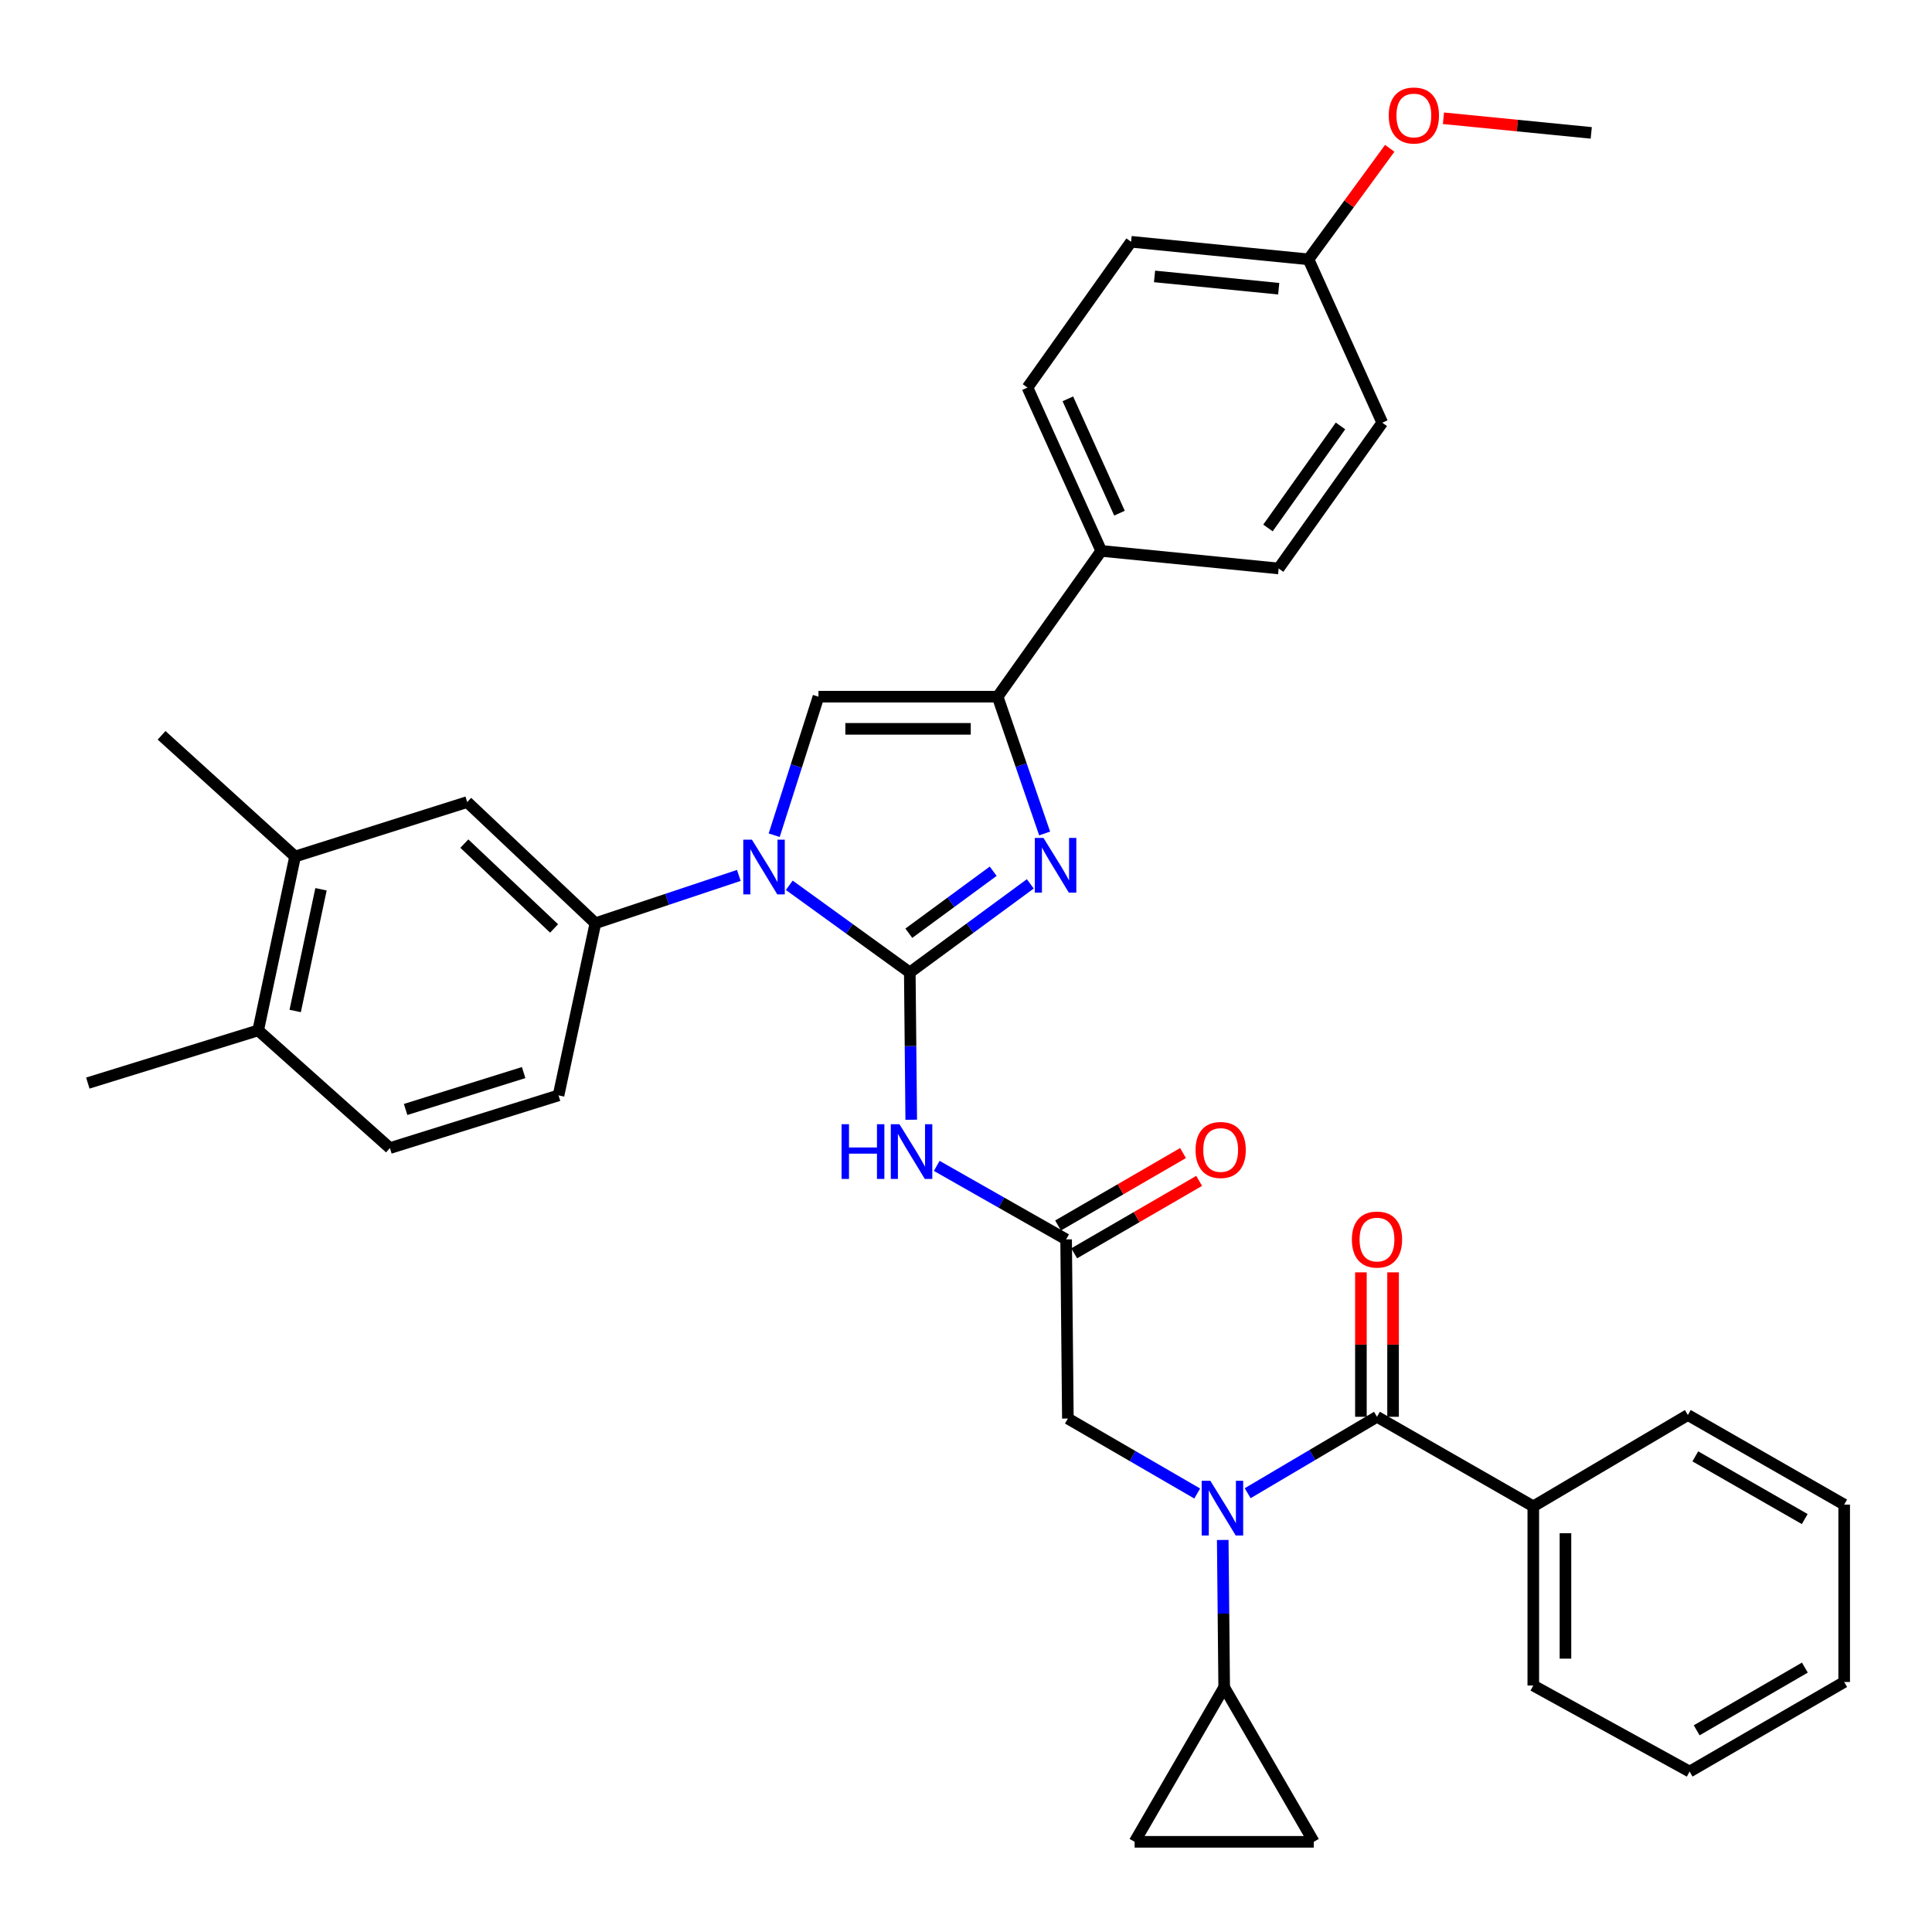 <?xml version='1.0' encoding='iso-8859-1'?>
<svg version='1.1' baseProfile='full'
              xmlns='http://www.w3.org/2000/svg'
                      xmlns:rdkit='http://www.rdkit.org/xml'
                      xmlns:xlink='http://www.w3.org/1999/xlink'
                  xml:space='preserve'
width='1000px' height='1000px' viewBox='0 0 1000 1000'>
<!-- END OF HEADER -->
<rect style='opacity:1.0;fill:#FFFFFF;stroke:none' width='1000' height='1000' x='0' y='0'> </rect>
<path class='bond-0' d='M 619.676,773.037 L 586.202,753.636' style='fill:none;fill-rule:evenodd;stroke:#0000FF;stroke-width:6px;stroke-linecap:butt;stroke-linejoin:miter;stroke-opacity:1' />
<path class='bond-0' d='M 586.202,753.636 L 552.729,734.235' style='fill:none;fill-rule:evenodd;stroke:#000000;stroke-width:6px;stroke-linecap:butt;stroke-linejoin:miter;stroke-opacity:1' />
<path class='bond-1' d='M 645.791,772.882 L 679.259,753.105' style='fill:none;fill-rule:evenodd;stroke:#0000FF;stroke-width:6px;stroke-linecap:butt;stroke-linejoin:miter;stroke-opacity:1' />
<path class='bond-1' d='M 679.259,753.105 L 712.727,733.329' style='fill:none;fill-rule:evenodd;stroke:#000000;stroke-width:6px;stroke-linecap:butt;stroke-linejoin:miter;stroke-opacity:1' />
<path class='bond-2' d='M 632.889,797.079 L 633.261,835.202' style='fill:none;fill-rule:evenodd;stroke:#0000FF;stroke-width:6px;stroke-linecap:butt;stroke-linejoin:miter;stroke-opacity:1' />
<path class='bond-2' d='M 633.261,835.202 L 633.634,873.325' style='fill:none;fill-rule:evenodd;stroke:#000000;stroke-width:6px;stroke-linecap:butt;stroke-linejoin:miter;stroke-opacity:1' />
<path class='bond-3' d='M 793.632,779.686 L 793.632,872.418' style='fill:none;fill-rule:evenodd;stroke:#000000;stroke-width:6px;stroke-linecap:butt;stroke-linejoin:miter;stroke-opacity:1' />
<path class='bond-3' d='M 810.277,793.596 L 810.277,858.509' style='fill:none;fill-rule:evenodd;stroke:#000000;stroke-width:6px;stroke-linecap:butt;stroke-linejoin:miter;stroke-opacity:1' />
<path class='bond-4' d='M 793.632,779.686 L 873.631,732.413' style='fill:none;fill-rule:evenodd;stroke:#000000;stroke-width:6px;stroke-linecap:butt;stroke-linejoin:miter;stroke-opacity:1' />
<path class='bond-5' d='M 793.632,779.686 L 712.727,733.329' style='fill:none;fill-rule:evenodd;stroke:#000000;stroke-width:6px;stroke-linecap:butt;stroke-linejoin:miter;stroke-opacity:1' />
<path class='bond-6' d='M 721.049,733.329 L 721.049,695.948' style='fill:none;fill-rule:evenodd;stroke:#000000;stroke-width:6px;stroke-linecap:butt;stroke-linejoin:miter;stroke-opacity:1' />
<path class='bond-6' d='M 721.049,695.948 L 721.049,658.567' style='fill:none;fill-rule:evenodd;stroke:#FF0000;stroke-width:6px;stroke-linecap:butt;stroke-linejoin:miter;stroke-opacity:1' />
<path class='bond-6' d='M 704.404,733.329 L 704.404,695.948' style='fill:none;fill-rule:evenodd;stroke:#000000;stroke-width:6px;stroke-linecap:butt;stroke-linejoin:miter;stroke-opacity:1' />
<path class='bond-6' d='M 704.404,695.948 L 704.404,658.567' style='fill:none;fill-rule:evenodd;stroke:#FF0000;stroke-width:6px;stroke-linecap:butt;stroke-linejoin:miter;stroke-opacity:1' />
<path class='bond-7' d='M 793.632,872.418 L 874.546,916.963' style='fill:none;fill-rule:evenodd;stroke:#000000;stroke-width:6px;stroke-linecap:butt;stroke-linejoin:miter;stroke-opacity:1' />
<path class='bond-8' d='M 873.631,732.413 L 954.545,778.78' style='fill:none;fill-rule:evenodd;stroke:#000000;stroke-width:6px;stroke-linecap:butt;stroke-linejoin:miter;stroke-opacity:1' />
<path class='bond-8' d='M 877.492,753.81 L 934.132,786.267' style='fill:none;fill-rule:evenodd;stroke:#000000;stroke-width:6px;stroke-linecap:butt;stroke-linejoin:miter;stroke-opacity:1' />
<path class='bond-9' d='M 633.634,873.325 L 680,953.324' style='fill:none;fill-rule:evenodd;stroke:#000000;stroke-width:6px;stroke-linecap:butt;stroke-linejoin:miter;stroke-opacity:1' />
<path class='bond-10' d='M 633.634,873.325 L 587.277,953.324' style='fill:none;fill-rule:evenodd;stroke:#000000;stroke-width:6px;stroke-linecap:butt;stroke-linejoin:miter;stroke-opacity:1' />
<path class='bond-11' d='M 680,953.324 L 587.277,953.324' style='fill:none;fill-rule:evenodd;stroke:#000000;stroke-width:6px;stroke-linecap:butt;stroke-linejoin:miter;stroke-opacity:1' />
<path class='bond-12' d='M 484.855,603.461 L 518.338,622.486' style='fill:none;fill-rule:evenodd;stroke:#0000FF;stroke-width:6px;stroke-linecap:butt;stroke-linejoin:miter;stroke-opacity:1' />
<path class='bond-12' d='M 518.338,622.486 L 551.822,641.512' style='fill:none;fill-rule:evenodd;stroke:#000000;stroke-width:6px;stroke-linecap:butt;stroke-linejoin:miter;stroke-opacity:1' />
<path class='bond-13' d='M 471.653,579.573 L 471.28,541.451' style='fill:none;fill-rule:evenodd;stroke:#0000FF;stroke-width:6px;stroke-linecap:butt;stroke-linejoin:miter;stroke-opacity:1' />
<path class='bond-13' d='M 471.28,541.451 L 470.908,503.328' style='fill:none;fill-rule:evenodd;stroke:#000000;stroke-width:6px;stroke-linecap:butt;stroke-linejoin:miter;stroke-opacity:1' />
<path class='bond-14' d='M 555.996,648.712 L 588.339,629.966' style='fill:none;fill-rule:evenodd;stroke:#000000;stroke-width:6px;stroke-linecap:butt;stroke-linejoin:miter;stroke-opacity:1' />
<path class='bond-14' d='M 588.339,629.966 L 620.683,611.22' style='fill:none;fill-rule:evenodd;stroke:#FF0000;stroke-width:6px;stroke-linecap:butt;stroke-linejoin:miter;stroke-opacity:1' />
<path class='bond-14' d='M 547.649,634.311 L 579.993,615.565' style='fill:none;fill-rule:evenodd;stroke:#000000;stroke-width:6px;stroke-linecap:butt;stroke-linejoin:miter;stroke-opacity:1' />
<path class='bond-14' d='M 579.993,615.565 L 612.336,596.819' style='fill:none;fill-rule:evenodd;stroke:#FF0000;stroke-width:6px;stroke-linecap:butt;stroke-linejoin:miter;stroke-opacity:1' />
<path class='bond-15' d='M 551.822,641.512 L 552.729,734.235' style='fill:none;fill-rule:evenodd;stroke:#000000;stroke-width:6px;stroke-linecap:butt;stroke-linejoin:miter;stroke-opacity:1' />
<path class='bond-16' d='M 408.526,458.226 L 439.717,480.777' style='fill:none;fill-rule:evenodd;stroke:#0000FF;stroke-width:6px;stroke-linecap:butt;stroke-linejoin:miter;stroke-opacity:1' />
<path class='bond-16' d='M 439.717,480.777 L 470.908,503.328' style='fill:none;fill-rule:evenodd;stroke:#000000;stroke-width:6px;stroke-linecap:butt;stroke-linejoin:miter;stroke-opacity:1' />
<path class='bond-17' d='M 400.723,432.304 L 412.179,396.454' style='fill:none;fill-rule:evenodd;stroke:#0000FF;stroke-width:6px;stroke-linecap:butt;stroke-linejoin:miter;stroke-opacity:1' />
<path class='bond-17' d='M 412.179,396.454 L 423.635,360.604' style='fill:none;fill-rule:evenodd;stroke:#000000;stroke-width:6px;stroke-linecap:butt;stroke-linejoin:miter;stroke-opacity:1' />
<path class='bond-18' d='M 382.418,453.124 L 345.3,465.497' style='fill:none;fill-rule:evenodd;stroke:#0000FF;stroke-width:6px;stroke-linecap:butt;stroke-linejoin:miter;stroke-opacity:1' />
<path class='bond-18' d='M 345.3,465.497 L 308.182,477.87' style='fill:none;fill-rule:evenodd;stroke:#000000;stroke-width:6px;stroke-linecap:butt;stroke-linejoin:miter;stroke-opacity:1' />
<path class='bond-19' d='M 470.908,503.328 L 502.096,480.407' style='fill:none;fill-rule:evenodd;stroke:#000000;stroke-width:6px;stroke-linecap:butt;stroke-linejoin:miter;stroke-opacity:1' />
<path class='bond-19' d='M 502.096,480.407 L 533.285,457.485' style='fill:none;fill-rule:evenodd;stroke:#0000FF;stroke-width:6px;stroke-linecap:butt;stroke-linejoin:miter;stroke-opacity:1' />
<path class='bond-19' d='M 470.407,483.039 L 492.239,466.994' style='fill:none;fill-rule:evenodd;stroke:#000000;stroke-width:6px;stroke-linecap:butt;stroke-linejoin:miter;stroke-opacity:1' />
<path class='bond-19' d='M 492.239,466.994 L 514.071,450.949' style='fill:none;fill-rule:evenodd;stroke:#0000FF;stroke-width:6px;stroke-linecap:butt;stroke-linejoin:miter;stroke-opacity:1' />
<path class='bond-20' d='M 540.706,431.404 L 528.537,396.004' style='fill:none;fill-rule:evenodd;stroke:#0000FF;stroke-width:6px;stroke-linecap:butt;stroke-linejoin:miter;stroke-opacity:1' />
<path class='bond-20' d='M 528.537,396.004 L 516.368,360.604' style='fill:none;fill-rule:evenodd;stroke:#000000;stroke-width:6px;stroke-linecap:butt;stroke-linejoin:miter;stroke-opacity:1' />
<path class='bond-21' d='M 516.368,360.604 L 570.003,285.145' style='fill:none;fill-rule:evenodd;stroke:#000000;stroke-width:6px;stroke-linecap:butt;stroke-linejoin:miter;stroke-opacity:1' />
<path class='bond-22' d='M 516.368,360.604 L 423.635,360.604' style='fill:none;fill-rule:evenodd;stroke:#000000;stroke-width:6px;stroke-linecap:butt;stroke-linejoin:miter;stroke-opacity:1' />
<path class='bond-22' d='M 502.458,377.249 L 437.545,377.249' style='fill:none;fill-rule:evenodd;stroke:#000000;stroke-width:6px;stroke-linecap:butt;stroke-linejoin:miter;stroke-opacity:1' />
<path class='bond-23' d='M 570.003,285.145 L 531.82,200.606' style='fill:none;fill-rule:evenodd;stroke:#000000;stroke-width:6px;stroke-linecap:butt;stroke-linejoin:miter;stroke-opacity:1' />
<path class='bond-23' d='M 579.445,265.613 L 552.717,206.435' style='fill:none;fill-rule:evenodd;stroke:#000000;stroke-width:6px;stroke-linecap:butt;stroke-linejoin:miter;stroke-opacity:1' />
<path class='bond-24' d='M 570.003,285.145 L 661.82,294.236' style='fill:none;fill-rule:evenodd;stroke:#000000;stroke-width:6px;stroke-linecap:butt;stroke-linejoin:miter;stroke-opacity:1' />
<path class='bond-25' d='M 531.82,200.606 L 585.455,125.147' style='fill:none;fill-rule:evenodd;stroke:#000000;stroke-width:6px;stroke-linecap:butt;stroke-linejoin:miter;stroke-opacity:1' />
<path class='bond-26' d='M 152.733,443.331 L 133.638,533.326' style='fill:none;fill-rule:evenodd;stroke:#000000;stroke-width:6px;stroke-linecap:butt;stroke-linejoin:miter;stroke-opacity:1' />
<path class='bond-26' d='M 166.152,460.285 L 152.785,523.282' style='fill:none;fill-rule:evenodd;stroke:#000000;stroke-width:6px;stroke-linecap:butt;stroke-linejoin:miter;stroke-opacity:1' />
<path class='bond-27' d='M 152.733,443.331 L 241.823,415.145' style='fill:none;fill-rule:evenodd;stroke:#000000;stroke-width:6px;stroke-linecap:butt;stroke-linejoin:miter;stroke-opacity:1' />
<path class='bond-28' d='M 152.733,443.331 L 83.637,380.597' style='fill:none;fill-rule:evenodd;stroke:#000000;stroke-width:6px;stroke-linecap:butt;stroke-linejoin:miter;stroke-opacity:1' />
<path class='bond-29' d='M 133.638,533.326 L 201.818,594.239' style='fill:none;fill-rule:evenodd;stroke:#000000;stroke-width:6px;stroke-linecap:butt;stroke-linejoin:miter;stroke-opacity:1' />
<path class='bond-30' d='M 133.638,533.326 L 45.455,560.597' style='fill:none;fill-rule:evenodd;stroke:#000000;stroke-width:6px;stroke-linecap:butt;stroke-linejoin:miter;stroke-opacity:1' />
<path class='bond-31' d='M 241.823,415.145 L 308.182,477.87' style='fill:none;fill-rule:evenodd;stroke:#000000;stroke-width:6px;stroke-linecap:butt;stroke-linejoin:miter;stroke-opacity:1' />
<path class='bond-31' d='M 240.342,436.65 L 286.794,480.558' style='fill:none;fill-rule:evenodd;stroke:#000000;stroke-width:6px;stroke-linecap:butt;stroke-linejoin:miter;stroke-opacity:1' />
<path class='bond-32' d='M 201.818,594.239 L 289.095,566.959' style='fill:none;fill-rule:evenodd;stroke:#000000;stroke-width:6px;stroke-linecap:butt;stroke-linejoin:miter;stroke-opacity:1' />
<path class='bond-32' d='M 209.944,574.26 L 271.038,555.164' style='fill:none;fill-rule:evenodd;stroke:#000000;stroke-width:6px;stroke-linecap:butt;stroke-linejoin:miter;stroke-opacity:1' />
<path class='bond-33' d='M 308.182,477.87 L 289.095,566.959' style='fill:none;fill-rule:evenodd;stroke:#000000;stroke-width:6px;stroke-linecap:butt;stroke-linejoin:miter;stroke-opacity:1' />
<path class='bond-34' d='M 661.82,294.236 L 715.455,218.786' style='fill:none;fill-rule:evenodd;stroke:#000000;stroke-width:6px;stroke-linecap:butt;stroke-linejoin:miter;stroke-opacity:1' />
<path class='bond-34' d='M 656.298,273.274 L 693.843,220.46' style='fill:none;fill-rule:evenodd;stroke:#000000;stroke-width:6px;stroke-linecap:butt;stroke-linejoin:miter;stroke-opacity:1' />
<path class='bond-35' d='M 677.272,134.238 L 715.455,218.786' style='fill:none;fill-rule:evenodd;stroke:#000000;stroke-width:6px;stroke-linecap:butt;stroke-linejoin:miter;stroke-opacity:1' />
<path class='bond-36' d='M 677.272,134.238 L 698.298,105.501' style='fill:none;fill-rule:evenodd;stroke:#000000;stroke-width:6px;stroke-linecap:butt;stroke-linejoin:miter;stroke-opacity:1' />
<path class='bond-36' d='M 698.298,105.501 L 719.324,76.764' style='fill:none;fill-rule:evenodd;stroke:#FF0000;stroke-width:6px;stroke-linecap:butt;stroke-linejoin:miter;stroke-opacity:1' />
<path class='bond-37' d='M 677.272,134.238 L 585.455,125.147' style='fill:none;fill-rule:evenodd;stroke:#000000;stroke-width:6px;stroke-linecap:butt;stroke-linejoin:miter;stroke-opacity:1' />
<path class='bond-37' d='M 661.86,149.438 L 597.588,143.075' style='fill:none;fill-rule:evenodd;stroke:#000000;stroke-width:6px;stroke-linecap:butt;stroke-linejoin:miter;stroke-opacity:1' />
<path class='bond-38' d='M 747.12,61.21 L 785.375,64.997' style='fill:none;fill-rule:evenodd;stroke:#FF0000;stroke-width:6px;stroke-linecap:butt;stroke-linejoin:miter;stroke-opacity:1' />
<path class='bond-38' d='M 785.375,64.997 L 823.63,68.785' style='fill:none;fill-rule:evenodd;stroke:#000000;stroke-width:6px;stroke-linecap:butt;stroke-linejoin:miter;stroke-opacity:1' />
<path class='bond-39' d='M 874.546,916.963 L 954.545,870.597' style='fill:none;fill-rule:evenodd;stroke:#000000;stroke-width:6px;stroke-linecap:butt;stroke-linejoin:miter;stroke-opacity:1' />
<path class='bond-39' d='M 878.199,895.607 L 934.199,863.15' style='fill:none;fill-rule:evenodd;stroke:#000000;stroke-width:6px;stroke-linecap:butt;stroke-linejoin:miter;stroke-opacity:1' />
<path class='bond-40' d='M 954.545,778.78 L 954.545,870.597' style='fill:none;fill-rule:evenodd;stroke:#000000;stroke-width:6px;stroke-linecap:butt;stroke-linejoin:miter;stroke-opacity:1' />
<path  class='atom-0' d='M 626.468 766.441
L 635.748 781.441
Q 636.668 782.921, 638.148 785.601
Q 639.628 788.281, 639.708 788.441
L 639.708 766.441
L 643.468 766.441
L 643.468 794.761
L 639.588 794.761
L 629.628 778.361
Q 628.468 776.441, 627.228 774.241
Q 626.028 772.041, 625.668 771.361
L 625.668 794.761
L 621.988 794.761
L 621.988 766.441
L 626.468 766.441
' fill='#0000FF'/>
<path  class='atom-3' d='M 699.727 641.592
Q 699.727 634.792, 703.087 630.992
Q 706.447 627.192, 712.727 627.192
Q 719.007 627.192, 722.367 630.992
Q 725.727 634.792, 725.727 641.592
Q 725.727 648.472, 722.327 652.392
Q 718.927 656.272, 712.727 656.272
Q 706.487 656.272, 703.087 652.392
Q 699.727 648.512, 699.727 641.592
M 712.727 653.072
Q 717.047 653.072, 719.367 650.192
Q 721.727 647.272, 721.727 641.592
Q 721.727 636.032, 719.367 633.232
Q 717.047 630.392, 712.727 630.392
Q 708.407 630.392, 706.047 633.192
Q 703.727 635.992, 703.727 641.592
Q 703.727 647.312, 706.047 650.192
Q 708.407 653.072, 712.727 653.072
' fill='#FF0000'/>
<path  class='atom-8' d='M 435.594 581.891
L 439.434 581.891
L 439.434 593.931
L 453.914 593.931
L 453.914 581.891
L 457.754 581.891
L 457.754 610.211
L 453.914 610.211
L 453.914 597.131
L 439.434 597.131
L 439.434 610.211
L 435.594 610.211
L 435.594 581.891
' fill='#0000FF'/>
<path  class='atom-8' d='M 465.554 581.891
L 474.834 596.891
Q 475.754 598.371, 477.234 601.051
Q 478.714 603.731, 478.794 603.891
L 478.794 581.891
L 482.554 581.891
L 482.554 610.211
L 478.674 610.211
L 468.714 593.811
Q 467.554 591.891, 466.314 589.691
Q 465.114 587.491, 464.754 586.811
L 464.754 610.211
L 461.074 610.211
L 461.074 581.891
L 465.554 581.891
' fill='#0000FF'/>
<path  class='atom-10' d='M 618.821 595.225
Q 618.821 588.425, 622.181 584.625
Q 625.541 580.825, 631.821 580.825
Q 638.101 580.825, 641.461 584.625
Q 644.821 588.425, 644.821 595.225
Q 644.821 602.105, 641.421 606.025
Q 638.021 609.905, 631.821 609.905
Q 625.581 609.905, 622.181 606.025
Q 618.821 602.145, 618.821 595.225
M 631.821 606.705
Q 636.141 606.705, 638.461 603.825
Q 640.821 600.905, 640.821 595.225
Q 640.821 589.665, 638.461 586.865
Q 636.141 584.025, 631.821 584.025
Q 627.501 584.025, 625.141 586.825
Q 622.821 589.625, 622.821 595.225
Q 622.821 600.945, 625.141 603.825
Q 627.501 606.705, 631.821 606.705
' fill='#FF0000'/>
<path  class='atom-12' d='M 389.198 434.618
L 398.478 449.618
Q 399.398 451.098, 400.878 453.778
Q 402.358 456.458, 402.438 456.618
L 402.438 434.618
L 406.198 434.618
L 406.198 462.938
L 402.318 462.938
L 392.358 446.538
Q 391.198 444.618, 389.958 442.418
Q 388.758 440.218, 388.398 439.538
L 388.398 462.938
L 384.718 462.938
L 384.718 434.618
L 389.198 434.618
' fill='#0000FF'/>
<path  class='atom-14' d='M 540.106 433.711
L 549.386 448.711
Q 550.306 450.191, 551.786 452.871
Q 553.266 455.551, 553.346 455.711
L 553.346 433.711
L 557.106 433.711
L 557.106 462.031
L 553.226 462.031
L 543.266 445.631
Q 542.106 443.711, 540.866 441.511
Q 539.666 439.311, 539.306 438.631
L 539.306 462.031
L 535.626 462.031
L 535.626 433.711
L 540.106 433.711
' fill='#0000FF'/>
<path  class='atom-31' d='M 718.813 59.774
Q 718.813 52.974, 722.173 49.174
Q 725.533 45.374, 731.813 45.374
Q 738.093 45.374, 741.453 49.174
Q 744.813 52.974, 744.813 59.774
Q 744.813 66.654, 741.413 70.574
Q 738.013 74.454, 731.813 74.454
Q 725.573 74.454, 722.173 70.574
Q 718.813 66.694, 718.813 59.774
M 731.813 71.254
Q 736.133 71.254, 738.453 68.374
Q 740.813 65.454, 740.813 59.774
Q 740.813 54.214, 738.453 51.414
Q 736.133 48.574, 731.813 48.574
Q 727.493 48.574, 725.133 51.374
Q 722.813 54.174, 722.813 59.774
Q 722.813 65.494, 725.133 68.374
Q 727.493 71.254, 731.813 71.254
' fill='#FF0000'/>
</svg>

